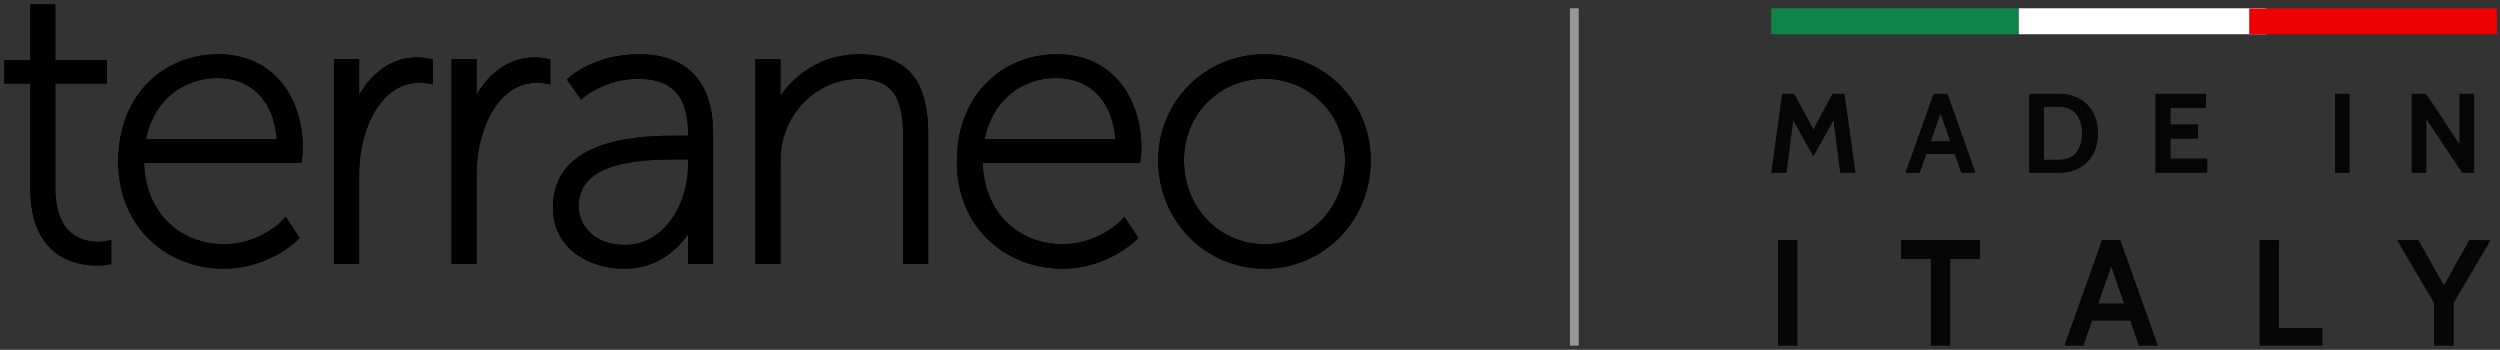 <svg xmlns:xlink="http://www.w3.org/1999/xlink" xmlns="http://www.w3.org/2000/svg" version="1.1" viewBox="0 0 293 41" height="41px" width="293px">
    <rect x="0" y="0" width="293" height="41" fill="#333333" stroke="none"/>
    <title>logo-terraneo</title>
    <g fill-rule="evenodd" fill="none" stroke-width="1" stroke="none" id="Symbols">
        <g transform="translate(-120, 1)" id="Header">
            <g transform="translate(121, 0)" id="logo-terraneo">
                <g transform="translate(-0, 0)" id="logo-terraneo">
                    <path fill-rule="nonzero" fill="#000000" id="Fill-1" d="M3.048,8.295 L-4.12933438e-15,8.295 L-4.12933438e-15,6.544 L3.048,6.544 L3.048,0 L4.988,0 L4.988,6.544 L11.038,6.544 L11.038,8.295 L4.988,8.295 L4.988,20.968 C4.988,27.051 8.637,27.833 10.484,27.833 C11.13,27.833 11.546,27.741 11.546,27.741 L11.546,29.54 C11.546,29.54 11.084,29.632 10.392,29.632 C7.991,29.632 3.048,28.755 3.048,21.105"></path>
                    <path stroke-width="0.987" stroke="#000000" id="Stroke-3" d="M3.048,8.295 L-4.12933438e-15,8.295 L-4.12933438e-15,6.544 L3.048,6.544 L3.048,0 L4.988,0 L4.988,6.544 L11.038,6.544 L11.038,8.295 L4.988,8.295 L4.988,20.968 C4.988,27.051 8.637,27.833 10.484,27.833 C11.13,27.833 11.546,27.741 11.546,27.741 L11.546,29.54 C11.546,29.54 11.084,29.632 10.392,29.632 C7.991,29.632 3.048,28.755 3.048,21.105 L3.048,8.295 Z"></path>
                    <path fill-rule="nonzero" fill="#000000" id="Fill-5" d="M24.572,5.852 C30.852,5.852 33.993,10.784 33.993,16.359 C33.993,16.865 33.901,17.604 33.901,17.604 L15.379,17.604 C15.379,24.285 19.907,28.11 25.264,28.11 C29.697,28.11 32.422,25.208 32.422,25.208 L33.484,26.82 C33.484,26.82 30.252,29.999 25.264,29.999 C18.752,29.999 13.347,25.3 13.347,17.971 C13.347,10.184 18.659,5.852 24.572,5.852 L24.572,5.852 Z M31.961,15.806 C31.73,10.184 28.358,7.649 24.525,7.649 C20.276,7.649 16.351,10.415 15.518,15.806 L31.961,15.806 Z"></path>
                    <path stroke-width="0.987" stroke="#000000" id="Stroke-7" d="M24.572,5.852 C30.852,5.852 33.993,10.784 33.993,16.359 C33.993,16.865 33.901,17.604 33.901,17.604 L15.379,17.604 C15.379,24.285 19.907,28.11 25.264,28.11 C29.697,28.11 32.422,25.208 32.422,25.208 L33.484,26.82 C33.484,26.82 30.252,29.999 25.264,29.999 C18.752,29.999 13.347,25.3 13.347,17.971 C13.347,10.184 18.659,5.852 24.572,5.852 Z M31.961,15.806 C31.73,10.184 28.358,7.649 24.525,7.649 C20.276,7.649 16.351,10.415 15.518,15.806 L31.961,15.806 Z"></path>
                    <path fill-rule="nonzero" fill="#000000" id="Fill-9" d="M38.658,6.406 L40.598,6.406 L40.598,10.784 C40.598,11.844 40.414,12.673 40.414,12.673 L40.505,12.673 C41.66,9.125 44.247,6.221 47.896,6.221 C48.588,6.221 49.235,6.36 49.235,6.36 L49.235,8.296 C49.235,8.296 48.681,8.202 48.172,8.202 C44.57,8.202 42.307,11.244 41.291,14.654 C40.783,16.268 40.598,17.972 40.598,19.493 L40.598,29.447 L38.658,29.447"></path>
                    <path stroke-width="0.987" stroke="#000000" id="Stroke-11" d="M38.658,6.406 L40.598,6.406 L40.598,10.784 C40.598,11.844 40.414,12.673 40.414,12.673 L40.505,12.673 C41.66,9.125 44.247,6.221 47.896,6.221 C48.588,6.221 49.235,6.36 49.235,6.36 L49.235,8.296 C49.235,8.296 48.681,8.202 48.172,8.202 C44.57,8.202 42.307,11.244 41.291,14.654 C40.783,16.268 40.598,17.972 40.598,19.493 L40.598,29.447 L38.658,29.447 L38.658,6.406 Z"></path>
                    <path fill-rule="nonzero" fill="#000000" id="Fill-13" d="M52.422,6.406 L54.361,6.406 L54.361,10.784 C54.361,11.844 54.176,12.673 54.176,12.673 L54.269,12.673 C55.424,9.125 58.01,6.221 61.659,6.221 C62.351,6.221 62.998,6.36 62.998,6.36 L62.998,8.296 C62.998,8.296 62.445,8.202 61.936,8.202 C58.333,8.202 56.07,11.244 55.054,14.654 C54.546,16.268 54.361,17.972 54.361,19.493 L54.361,29.447 L52.422,29.447"></path>
                    <path stroke-width="0.987" stroke="#000000" id="Stroke-15" d="M52.422,6.406 L54.361,6.406 L54.361,10.784 C54.361,11.844 54.176,12.673 54.176,12.673 L54.269,12.673 C55.424,9.125 58.01,6.221 61.659,6.221 C62.351,6.221 62.998,6.36 62.998,6.36 L62.998,8.296 C62.998,8.296 62.445,8.202 61.936,8.202 C58.333,8.202 56.07,11.244 55.054,14.654 C54.546,16.268 54.361,17.972 54.361,19.493 L54.361,29.447 L52.422,29.447 L52.422,6.406 Z"></path>
                    <path fill-rule="nonzero" fill="#000000" id="Fill-17" d="M78.609,15.392 L80.133,15.392 L80.133,14.608 C80.133,9.492 77.501,7.742 73.806,7.742 C69.788,7.742 67.201,9.954 67.201,9.954 L66.093,8.387 C66.093,8.387 68.864,5.852 73.898,5.852 C79.21,5.852 82.074,8.802 82.074,14.562 L82.074,29.447 L80.133,29.447 L80.133,26.404 C80.133,25.161 80.318,24.331 80.318,24.331 L80.226,24.331 C80.272,24.331 78.147,30 72.143,30 C68.402,30 64.292,27.926 64.292,23.318 C64.292,15.484 74.499,15.392 78.609,15.392 M72.236,28.202 C77.27,28.202 80.133,22.996 80.133,18.433 L80.133,17.188 L78.655,17.188 C74.729,17.188 66.324,17.188 66.324,23.179 C66.324,25.621 68.31,28.202 72.236,28.202"></path>
                    <path stroke-width="0.987" stroke="#000000" id="Stroke-19" d="M78.609,15.392 L80.133,15.392 L80.133,14.608 C80.133,9.492 77.501,7.742 73.806,7.742 C69.788,7.742 67.201,9.954 67.201,9.954 L66.093,8.387 C66.093,8.387 68.864,5.852 73.898,5.852 C79.21,5.852 82.074,8.802 82.074,14.562 L82.074,29.447 L80.133,29.447 L80.133,26.404 C80.133,25.161 80.318,24.331 80.318,24.331 L80.226,24.331 C80.272,24.331 78.147,30 72.143,30 C68.402,30 64.292,27.926 64.292,23.318 C64.292,15.484 74.499,15.392 78.609,15.392 Z M72.236,28.202 C77.27,28.202 80.133,22.996 80.133,18.433 L80.133,17.188 L78.655,17.188 C74.729,17.188 66.324,17.188 66.324,23.179 C66.324,25.621 68.31,28.202 72.236,28.202 Z"></path>
                    <path fill-rule="nonzero" fill="#000000" id="Fill-21" d="M88.032,6.406 L89.97,6.406 L89.97,10.46 C89.97,11.521 89.787,12.35 89.787,12.35 L89.879,12.35 C90.663,10.184 93.897,5.853 99.671,5.853 C105.675,5.853 107.291,9.401 107.291,14.839 L107.291,29.447 L105.351,29.447 L105.351,15.53 C105.351,11.521 104.842,7.743 99.671,7.743 C95.329,7.743 91.495,10.784 90.341,15.069 C90.064,16.036 89.97,17.096 89.97,18.202 L89.97,29.447 L88.032,29.447"></path>
                    <path stroke-width="0.987" stroke="#000000" id="Stroke-23" d="M88.032,6.406 L89.97,6.406 L89.97,10.46 C89.97,11.521 89.787,12.35 89.787,12.35 L89.879,12.35 C90.663,10.184 93.897,5.853 99.671,5.853 C105.675,5.853 107.291,9.401 107.291,14.839 L107.291,29.447 L105.351,29.447 L105.351,15.53 C105.351,11.521 104.842,7.743 99.671,7.743 C95.329,7.743 91.495,10.784 90.341,15.069 C90.064,16.036 89.97,17.096 89.97,18.202 L89.97,29.447 L88.032,29.447 L88.032,6.406 Z"></path>
                    <path fill-rule="nonzero" fill="#000000" id="Fill-25" d="M122.856,5.852 C129.138,5.852 132.278,10.784 132.278,16.359 C132.278,16.865 132.185,17.604 132.185,17.604 L113.665,17.604 C113.665,24.285 118.192,28.11 123.549,28.11 C127.982,28.11 130.708,25.208 130.708,25.208 L131.77,26.82 C131.77,26.82 128.537,29.999 123.549,29.999 C117.037,29.999 111.632,25.3 111.632,17.971 C111.632,10.184 116.944,5.852 122.856,5.852 L122.856,5.852 Z M130.245,15.806 C130.014,10.184 126.643,7.649 122.81,7.649 C118.56,7.649 114.636,10.415 113.803,15.806 L130.245,15.806 Z"></path>
                    <path stroke-width="0.987" stroke="#000000" id="Stroke-27" d="M122.856,5.852 C129.138,5.852 132.278,10.784 132.278,16.359 C132.278,16.865 132.185,17.604 132.185,17.604 L113.665,17.604 C113.665,24.285 118.192,28.11 123.549,28.11 C127.982,28.11 130.708,25.208 130.708,25.208 L131.77,26.82 C131.77,26.82 128.537,29.999 123.549,29.999 C117.037,29.999 111.632,25.3 111.632,17.971 C111.632,10.184 116.944,5.852 122.856,5.852 Z M130.245,15.806 C130.014,10.184 126.643,7.649 122.81,7.649 C118.56,7.649 114.636,10.415 113.803,15.806 L130.245,15.806 Z"></path>
                    <path fill-rule="nonzero" fill="#000000" id="Fill-29" d="M147.197,5.853 C153.801,5.853 159.159,11.06 159.159,17.788 C159.159,24.654 153.801,30 147.197,30 C140.593,30 135.235,24.654 135.235,17.788 C135.235,11.06 140.593,5.853 147.197,5.853 M147.197,28.111 C152.694,28.111 157.127,23.64 157.127,17.788 C157.127,12.074 152.694,7.743 147.197,7.743 C141.7,7.743 137.267,12.074 137.267,17.788 C137.267,23.64 141.7,28.111 147.197,28.111"></path>
                    <path stroke-width="0.987" stroke="#000000" id="Stroke-31" d="M147.197,5.853 C153.801,5.853 159.159,11.06 159.159,17.788 C159.159,24.654 153.801,30 147.197,30 C140.593,30 135.235,24.654 135.235,17.788 C135.235,11.06 140.593,5.853 147.197,5.853 Z M147.197,28.111 C152.694,28.111 157.127,23.64 157.127,17.788 C157.127,12.074 152.694,7.743 147.197,7.743 C141.7,7.743 137.267,12.074 137.267,17.788 C137.267,23.64 141.7,28.111 147.197,28.111 Z"></path>
                </g>
                <g transform="translate(206.609, 0)" id="Group-6">
                    <g fill-rule="nonzero" fill="#060606" transform="translate(0, 10)" id="logo-madeinitaly">
                        <path id="MADEINITALY" d="M8.078,9.24 L7.286,3.049 L4.924,7.3 L2.548,3.062 L1.756,9.24 L0,9.24 L1.28,0 L2.666,0 L4.924,4.211 L7.168,0 L8.554,0 L9.834,9.24 L8.078,9.24 Z M21.503,7.049 L18.137,7.049 L17.371,9.24 L15.734,9.24 L19.021,0 L20.618,0 L23.905,9.24 L22.268,9.24 L21.503,7.049 Z M20.975,5.57 L19.826,2.27 L18.665,5.57 L20.975,5.57 Z M30.241,0 L33.7,0 C34.58,0 35.365,0.185 36.056,0.554 C36.747,0.924 37.286,1.456 37.673,2.152 C38.06,2.847 38.254,3.67 38.254,4.62 C38.254,5.57 38.06,6.393 37.673,7.088 C37.286,7.784 36.747,8.316 36.056,8.686 C35.365,9.055 34.58,9.24 33.7,9.24 L30.241,9.24 L30.241,0 Z M33.7,7.735 C34.58,7.735 35.251,7.46 35.713,6.91 C36.175,6.36 36.406,5.597 36.406,4.62 C36.406,3.643 36.175,2.88 35.713,2.33 C35.251,1.78 34.58,1.505 33.7,1.505 L31.931,1.505 L31.931,7.735 L33.7,7.735 Z M45.025,0 L50.939,0 L50.939,1.637 L46.754,1.637 L46.754,3.604 L50.002,3.604 L50.002,5.24 L46.754,5.24 L46.754,7.603 L51.071,7.603 L51.071,9.24 L45.025,9.24 L45.025,0 Z M66.053,0 L67.742,0 L67.742,9.24 L66.053,9.24 L66.053,0 Z M75.055,0 L76.718,0 L80.665,5.966 L80.665,0 L82.355,0 L82.355,9.24 L80.969,9.24 L76.745,2.904 L76.745,9.24 L75.055,9.24 L75.055,0 Z M0.774,17.16 L3.027,17.16 L3.027,29.48 L0.774,29.48 L0.774,17.16 Z M18.691,19.342 L15.206,19.342 L15.206,17.16 L24.429,17.16 L24.429,19.342 L20.944,19.342 L20.944,29.48 L18.691,29.48 L18.691,19.342 Z M42.064,26.558 L37.576,26.558 L36.555,29.48 L34.373,29.48 L38.755,17.16 L40.885,17.16 L45.267,29.48 L43.085,29.48 L42.064,26.558 Z M41.36,24.587 L39.829,20.187 L38.28,24.587 L41.36,24.587 Z M57.235,17.16 L59.488,17.16 L59.488,27.474 L64.557,27.474 L64.557,29.48 L57.235,29.48 L57.235,17.16 Z M84.269,17.16 L79.939,24.499 L79.939,29.48 L77.686,29.48 L77.686,24.499 L73.357,17.16 L75.821,17.16 L78.813,22.475 L81.805,17.16 L84.269,17.16 Z"></path>
                    </g>
                    <g transform="translate(42.5, 1.5) rotate(-360) translate(-42.5, -1.5)" id="Group">
                        <rect height="3" width="29" y="2.84217094e-14" x="-4.60467196e-14" fill="#0F8348" id="Rectangle"></rect>
                        <rect height="3" width="29" y="2.84217094e-14" x="29" fill="#FFFFFF" id="Rectangle"></rect>
                        <rect height="3" width="29" y="-2.84217094e-14" x="56" fill="#EE0101" id="Rectangle"></rect>
                    </g>
                </g>
                <line stroke="#979797" id="Path-4" y2="39.48" x2="183.5" y1="0" x1="183.5"></line>
                <g transform="translate(-0, 0)" id="logo-terraneo">
                    <path fill-rule="nonzero" fill="#000000" id="Fill-1" d="M3.048,8.295 L-4.12933438e-15,8.295 L-4.12933438e-15,6.544 L3.048,6.544 L3.048,0 L4.988,0 L4.988,6.544 L11.038,6.544 L11.038,8.295 L4.988,8.295 L4.988,20.968 C4.988,27.051 8.637,27.833 10.484,27.833 C11.13,27.833 11.546,27.741 11.546,27.741 L11.546,29.54 C11.546,29.54 11.084,29.632 10.392,29.632 C7.991,29.632 3.048,28.755 3.048,21.105"></path>
                    <path stroke-width="0.987" stroke="#000000" id="Stroke-3" d="M3.048,8.295 L-4.12933438e-15,8.295 L-4.12933438e-15,6.544 L3.048,6.544 L3.048,0 L4.988,0 L4.988,6.544 L11.038,6.544 L11.038,8.295 L4.988,8.295 L4.988,20.968 C4.988,27.051 8.637,27.833 10.484,27.833 C11.13,27.833 11.546,27.741 11.546,27.741 L11.546,29.54 C11.546,29.54 11.084,29.632 10.392,29.632 C7.991,29.632 3.048,28.755 3.048,21.105 L3.048,8.295 Z"></path>
                    <path fill-rule="nonzero" fill="#000000" id="Fill-5" d="M24.572,5.852 C30.852,5.852 33.993,10.784 33.993,16.359 C33.993,16.865 33.901,17.604 33.901,17.604 L15.379,17.604 C15.379,24.285 19.907,28.11 25.264,28.11 C29.697,28.11 32.422,25.208 32.422,25.208 L33.484,26.82 C33.484,26.82 30.252,29.999 25.264,29.999 C18.752,29.999 13.347,25.3 13.347,17.971 C13.347,10.184 18.659,5.852 24.572,5.852 L24.572,5.852 Z M31.961,15.806 C31.73,10.184 28.358,7.649 24.525,7.649 C20.276,7.649 16.351,10.415 15.518,15.806 L31.961,15.806 Z"></path>
                    <path stroke-width="0.987" stroke="#000000" id="Stroke-7" d="M24.572,5.852 C30.852,5.852 33.993,10.784 33.993,16.359 C33.993,16.865 33.901,17.604 33.901,17.604 L15.379,17.604 C15.379,24.285 19.907,28.11 25.264,28.11 C29.697,28.11 32.422,25.208 32.422,25.208 L33.484,26.82 C33.484,26.82 30.252,29.999 25.264,29.999 C18.752,29.999 13.347,25.3 13.347,17.971 C13.347,10.184 18.659,5.852 24.572,5.852 Z M31.961,15.806 C31.73,10.184 28.358,7.649 24.525,7.649 C20.276,7.649 16.351,10.415 15.518,15.806 L31.961,15.806 Z"></path>
                    <path fill-rule="nonzero" fill="#000000" id="Fill-9" d="M38.658,6.406 L40.598,6.406 L40.598,10.784 C40.598,11.844 40.414,12.673 40.414,12.673 L40.505,12.673 C41.66,9.125 44.247,6.221 47.896,6.221 C48.588,6.221 49.235,6.36 49.235,6.36 L49.235,8.296 C49.235,8.296 48.681,8.202 48.172,8.202 C44.57,8.202 42.307,11.244 41.291,14.654 C40.783,16.268 40.598,17.972 40.598,19.493 L40.598,29.447 L38.658,29.447"></path>
                    <path stroke-width="0.987" stroke="#000000" id="Stroke-11" d="M38.658,6.406 L40.598,6.406 L40.598,10.784 C40.598,11.844 40.414,12.673 40.414,12.673 L40.505,12.673 C41.66,9.125 44.247,6.221 47.896,6.221 C48.588,6.221 49.235,6.36 49.235,6.36 L49.235,8.296 C49.235,8.296 48.681,8.202 48.172,8.202 C44.57,8.202 42.307,11.244 41.291,14.654 C40.783,16.268 40.598,17.972 40.598,19.493 L40.598,29.447 L38.658,29.447 L38.658,6.406 Z"></path>
                    <path fill-rule="nonzero" fill="#000000" id="Fill-13" d="M52.422,6.406 L54.361,6.406 L54.361,10.784 C54.361,11.844 54.176,12.673 54.176,12.673 L54.269,12.673 C55.424,9.125 58.01,6.221 61.659,6.221 C62.351,6.221 62.998,6.36 62.998,6.36 L62.998,8.296 C62.998,8.296 62.445,8.202 61.936,8.202 C58.333,8.202 56.07,11.244 55.054,14.654 C54.546,16.268 54.361,17.972 54.361,19.493 L54.361,29.447 L52.422,29.447"></path>
                    <path stroke-width="0.987" stroke="#000000" id="Stroke-15" d="M52.422,6.406 L54.361,6.406 L54.361,10.784 C54.361,11.844 54.176,12.673 54.176,12.673 L54.269,12.673 C55.424,9.125 58.01,6.221 61.659,6.221 C62.351,6.221 62.998,6.36 62.998,6.36 L62.998,8.296 C62.998,8.296 62.445,8.202 61.936,8.202 C58.333,8.202 56.07,11.244 55.054,14.654 C54.546,16.268 54.361,17.972 54.361,19.493 L54.361,29.447 L52.422,29.447 L52.422,6.406 Z"></path>
                    <path fill-rule="nonzero" fill="#000000" id="Fill-17" d="M78.609,15.392 L80.133,15.392 L80.133,14.608 C80.133,9.492 77.501,7.742 73.806,7.742 C69.788,7.742 67.201,9.954 67.201,9.954 L66.093,8.387 C66.093,8.387 68.864,5.852 73.898,5.852 C79.21,5.852 82.074,8.802 82.074,14.562 L82.074,29.447 L80.133,29.447 L80.133,26.404 C80.133,25.161 80.318,24.331 80.318,24.331 L80.226,24.331 C80.272,24.331 78.147,30 72.143,30 C68.402,30 64.292,27.926 64.292,23.318 C64.292,15.484 74.499,15.392 78.609,15.392 M72.236,28.202 C77.27,28.202 80.133,22.996 80.133,18.433 L80.133,17.188 L78.655,17.188 C74.729,17.188 66.324,17.188 66.324,23.179 C66.324,25.621 68.31,28.202 72.236,28.202"></path>
                    <path stroke-width="0.987" stroke="#000000" id="Stroke-19" d="M78.609,15.392 L80.133,15.392 L80.133,14.608 C80.133,9.492 77.501,7.742 73.806,7.742 C69.788,7.742 67.201,9.954 67.201,9.954 L66.093,8.387 C66.093,8.387 68.864,5.852 73.898,5.852 C79.21,5.852 82.074,8.802 82.074,14.562 L82.074,29.447 L80.133,29.447 L80.133,26.404 C80.133,25.161 80.318,24.331 80.318,24.331 L80.226,24.331 C80.272,24.331 78.147,30 72.143,30 C68.402,30 64.292,27.926 64.292,23.318 C64.292,15.484 74.499,15.392 78.609,15.392 Z M72.236,28.202 C77.27,28.202 80.133,22.996 80.133,18.433 L80.133,17.188 L78.655,17.188 C74.729,17.188 66.324,17.188 66.324,23.179 C66.324,25.621 68.31,28.202 72.236,28.202 Z"></path>
                    <path fill-rule="nonzero" fill="#000000" id="Fill-21" d="M88.032,6.406 L89.97,6.406 L89.97,10.46 C89.97,11.521 89.787,12.35 89.787,12.35 L89.879,12.35 C90.663,10.184 93.897,5.853 99.671,5.853 C105.675,5.853 107.291,9.401 107.291,14.839 L107.291,29.447 L105.351,29.447 L105.351,15.53 C105.351,11.521 104.842,7.743 99.671,7.743 C95.329,7.743 91.495,10.784 90.341,15.069 C90.064,16.036 89.97,17.096 89.97,18.202 L89.97,29.447 L88.032,29.447"></path>
                    <path stroke-width="0.987" stroke="#000000" id="Stroke-23" d="M88.032,6.406 L89.97,6.406 L89.97,10.46 C89.97,11.521 89.787,12.35 89.787,12.35 L89.879,12.35 C90.663,10.184 93.897,5.853 99.671,5.853 C105.675,5.853 107.291,9.401 107.291,14.839 L107.291,29.447 L105.351,29.447 L105.351,15.53 C105.351,11.521 104.842,7.743 99.671,7.743 C95.329,7.743 91.495,10.784 90.341,15.069 C90.064,16.036 89.97,17.096 89.97,18.202 L89.97,29.447 L88.032,29.447 L88.032,6.406 Z"></path>
                    <path fill-rule="nonzero" fill="#000000" id="Fill-25" d="M122.856,5.852 C129.138,5.852 132.278,10.784 132.278,16.359 C132.278,16.865 132.185,17.604 132.185,17.604 L113.665,17.604 C113.665,24.285 118.192,28.11 123.549,28.11 C127.982,28.11 130.708,25.208 130.708,25.208 L131.77,26.82 C131.77,26.82 128.537,29.999 123.549,29.999 C117.037,29.999 111.632,25.3 111.632,17.971 C111.632,10.184 116.944,5.852 122.856,5.852 L122.856,5.852 Z M130.245,15.806 C130.014,10.184 126.643,7.649 122.81,7.649 C118.56,7.649 114.636,10.415 113.803,15.806 L130.245,15.806 Z"></path>
                    <path stroke-width="0.987" stroke="#000000" id="Stroke-27" d="M122.856,5.852 C129.138,5.852 132.278,10.784 132.278,16.359 C132.278,16.865 132.185,17.604 132.185,17.604 L113.665,17.604 C113.665,24.285 118.192,28.11 123.549,28.11 C127.982,28.11 130.708,25.208 130.708,25.208 L131.77,26.82 C131.77,26.82 128.537,29.999 123.549,29.999 C117.037,29.999 111.632,25.3 111.632,17.971 C111.632,10.184 116.944,5.852 122.856,5.852 Z M130.245,15.806 C130.014,10.184 126.643,7.649 122.81,7.649 C118.56,7.649 114.636,10.415 113.803,15.806 L130.245,15.806 Z"></path>
                    <path fill-rule="nonzero" fill="#000000" id="Fill-29" d="M147.197,5.853 C153.801,5.853 159.159,11.06 159.159,17.788 C159.159,24.654 153.801,30 147.197,30 C140.593,30 135.235,24.654 135.235,17.788 C135.235,11.06 140.593,5.853 147.197,5.853 M147.197,28.111 C152.694,28.111 157.127,23.64 157.127,17.788 C157.127,12.074 152.694,7.743 147.197,7.743 C141.7,7.743 137.267,12.074 137.267,17.788 C137.267,23.64 141.7,28.111 147.197,28.111"></path>
                    <path stroke-width="0.987" stroke="#000000" id="Stroke-31" d="M147.197,5.853 C153.801,5.853 159.159,11.06 159.159,17.788 C159.159,24.654 153.801,30 147.197,30 C140.593,30 135.235,24.654 135.235,17.788 C135.235,11.06 140.593,5.853 147.197,5.853 Z M147.197,28.111 C152.694,28.111 157.127,23.64 157.127,17.788 C157.127,12.074 152.694,7.743 147.197,7.743 C141.7,7.743 137.267,12.074 137.267,17.788 C137.267,23.64 141.7,28.111 147.197,28.111 Z"></path>
                </g>
                <g transform="translate(206.609, 0)" id="Group-6">
                    <g fill-rule="nonzero" fill="#060606" transform="translate(0, 10)" id="logo-madeinitaly">
                        <path id="MADEINITALY" d="M8.078,9.24 L7.286,3.049 L4.924,7.3 L2.548,3.062 L1.756,9.24 L0,9.24 L1.28,0 L2.666,0 L4.924,4.211 L7.168,0 L8.554,0 L9.834,9.24 L8.078,9.24 Z M21.503,7.049 L18.137,7.049 L17.371,9.24 L15.734,9.24 L19.021,0 L20.618,0 L23.905,9.24 L22.268,9.24 L21.503,7.049 Z M20.975,5.57 L19.826,2.27 L18.665,5.57 L20.975,5.57 Z M30.241,0 L33.7,0 C34.58,0 35.365,0.185 36.056,0.554 C36.747,0.924 37.286,1.456 37.673,2.152 C38.06,2.847 38.254,3.67 38.254,4.62 C38.254,5.57 38.06,6.393 37.673,7.088 C37.286,7.784 36.747,8.316 36.056,8.686 C35.365,9.055 34.58,9.24 33.7,9.24 L30.241,9.24 L30.241,0 Z M33.7,7.735 C34.58,7.735 35.251,7.46 35.713,6.91 C36.175,6.36 36.406,5.597 36.406,4.62 C36.406,3.643 36.175,2.88 35.713,2.33 C35.251,1.78 34.58,1.505 33.7,1.505 L31.931,1.505 L31.931,7.735 L33.7,7.735 Z M45.025,0 L50.939,0 L50.939,1.637 L46.754,1.637 L46.754,3.604 L50.002,3.604 L50.002,5.24 L46.754,5.24 L46.754,7.603 L51.071,7.603 L51.071,9.24 L45.025,9.24 L45.025,0 Z M66.053,0 L67.742,0 L67.742,9.24 L66.053,9.24 L66.053,0 Z M75.055,0 L76.718,0 L80.665,5.966 L80.665,0 L82.355,0 L82.355,9.24 L80.969,9.24 L76.745,2.904 L76.745,9.24 L75.055,9.24 L75.055,0 Z M0.774,17.16 L3.027,17.16 L3.027,29.48 L0.774,29.48 L0.774,17.16 Z M18.691,19.342 L15.206,19.342 L15.206,17.16 L24.429,17.16 L24.429,19.342 L20.944,19.342 L20.944,29.48 L18.691,29.48 L18.691,19.342 Z M42.064,26.558 L37.576,26.558 L36.555,29.48 L34.373,29.48 L38.755,17.16 L40.885,17.16 L45.267,29.48 L43.085,29.48 L42.064,26.558 Z M41.36,24.587 L39.829,20.187 L38.28,24.587 L41.36,24.587 Z M57.235,17.16 L59.488,17.16 L59.488,27.474 L64.557,27.474 L64.557,29.48 L57.235,29.48 L57.235,17.16 Z M84.269,17.16 L79.939,24.499 L79.939,29.48 L77.686,29.48 L77.686,24.499 L73.357,17.16 L75.821,17.16 L78.813,22.475 L81.805,17.16 L84.269,17.16 Z"></path>
                    </g>
                    <g transform="translate(42.5, 1.5) rotate(-360) translate(-42.5, -1.5)" id="Group">
                        <rect height="3" width="29" y="2.84217094e-14" x="-4.60467196e-14" fill="#0F8348" id="Rectangle"></rect>
                        <rect height="3" width="29" y="2.84217094e-14" x="29" fill="#FFFFFF" id="Rectangle"></rect>
                        <rect height="3" width="29" y="-2.84217094e-14" x="56" fill="#EE0101" id="Rectangle"></rect>
                    </g>
                </g>
                <line stroke="#979797" id="Path-4" y2="39.48" x2="183.5" y1="0" x1="183.5"></line>
            </g>
        </g>
    </g>
</svg>